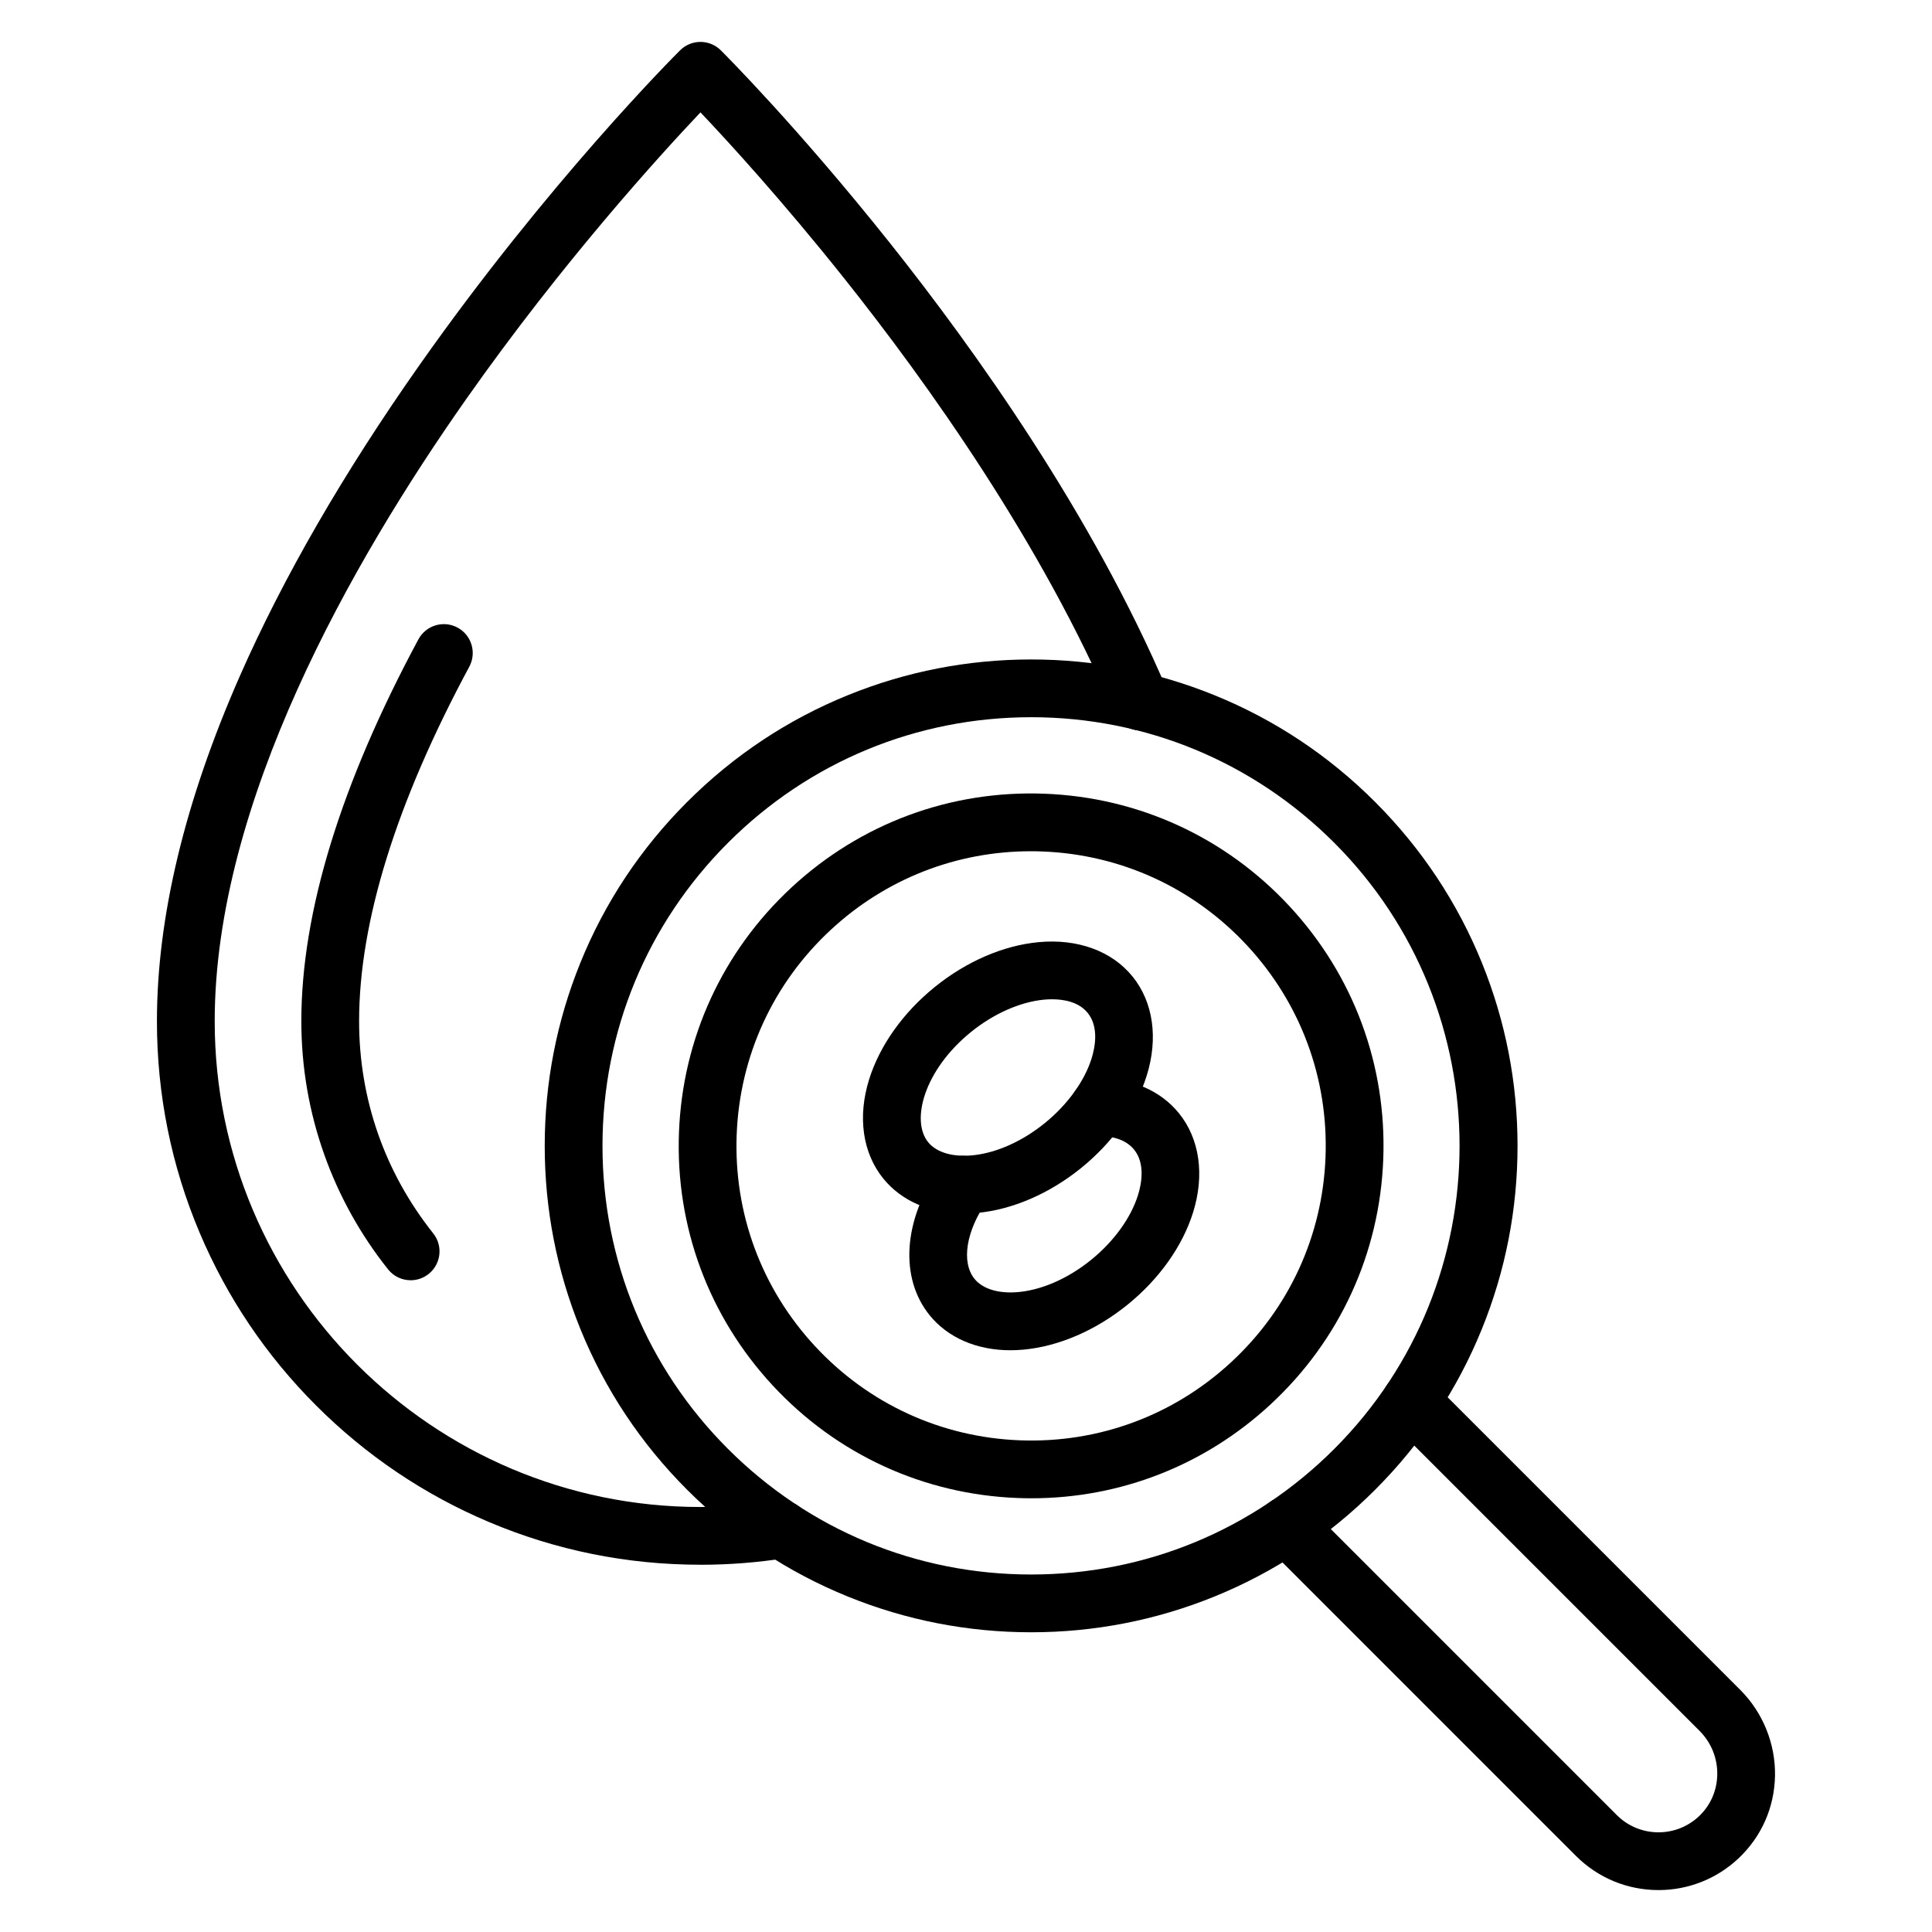 <?xml version="1.0" encoding="UTF-8"?>
<!-- Uploaded to: ICON Repo, www.svgrepo.com, Generator: ICON Repo Mixer Tools -->
<svg fill="#000000" width="800px" height="800px" version="1.1" viewBox="144 144 512 512" xmlns="http://www.w3.org/2000/svg">
 <g>
  <path d="m417.26 576.57c-16.738 0-33.059-3.176-48.504-9.438-15.996-6.484-30.344-16.012-42.645-28.316-12.301-12.301-21.828-26.652-28.316-42.645-6.262-15.445-9.438-31.762-9.438-48.504 0-16.738 3.176-33.059 9.438-48.504 6.484-15.996 16.012-30.344 28.316-42.645 12.301-12.301 26.652-21.828 42.645-28.316 15.445-6.262 31.766-9.438 48.504-9.438 16.738 0 33.059 3.176 48.504 9.438 15.996 6.484 30.344 16.012 42.645 28.316 12.301 12.301 21.828 26.652 28.316 42.645 6.262 15.445 9.438 31.762 9.438 48.504 0 16.738-3.176 33.059-9.438 48.504-6.484 15.996-16.012 30.344-28.316 42.645-12.301 12.301-26.652 21.828-42.645 28.316-15.445 6.262-31.766 9.438-48.504 9.438zm0-242.5c-30.344 0-58.871 11.816-80.324 33.27-21.457 21.457-33.27 49.98-33.27 80.324s11.816 58.871 33.27 80.324c21.457 21.457 49.98 33.27 80.324 33.27s58.871-11.816 80.324-33.27c44.289-44.289 44.289-116.36 0-160.65-21.457-21.449-49.984-33.27-80.324-33.27z"/>
  <path d="m417.34 541.06c-1.207 0-2.414-0.023-3.625-0.07-24.926-0.945-47.992-11.539-64.949-29.836-16.957-18.293-25.777-42.098-24.832-67.027 0.945-24.93 11.539-47.992 29.836-64.953 18.293-16.957 42.094-25.781 67.027-24.832 24.926 0.945 47.992 11.543 64.949 29.836 16.957 18.293 25.777 42.098 24.832 67.027-0.945 24.93-11.539 47.992-29.836 64.949-17.406 16.141-39.801 24.906-63.402 24.906zm-0.16-171.47c-19.734 0-38.457 7.328-53.008 20.82-15.297 14.18-24.152 33.465-24.945 54.305-0.789 20.84 6.582 40.746 20.762 56.039 14.18 15.297 33.465 24.152 54.305 24.945 20.836 0.789 40.746-6.582 56.039-20.762 15.297-14.18 24.156-33.465 24.945-54.305 0.789-20.84-6.586-40.746-20.762-56.039-14.176-15.297-33.465-24.152-54.305-24.945-1.012-0.043-2.023-0.059-3.031-0.059z"/>
  <path d="m583.52 644.89c-8.266 0-16.039-3.219-21.883-9.062l-82.109-82.109c-2.988-2.988-2.988-7.836 0-10.824s7.836-2.988 10.824 0l71.215 71.215 10.891 10.895c2.957 2.953 6.883 4.578 11.062 4.578 3.988 0 7.785-1.5 10.684-4.215 3.082-2.887 4.816-6.82 4.887-11.074 0.07-4.383-1.605-8.512-4.723-11.629l-81.898-81.898c-2.988-2.988-2.988-7.836 0-10.824 2.988-2.988 7.836-2.988 10.824 0l81.898 81.898c5.984 5.984 9.34 14.258 9.203 22.699-0.137 8.438-3.594 16.25-9.727 21.996-5.75 5.391-13.258 8.355-21.148 8.355z"/>
  <path d="m399.48 465.6c-8.879 0-16.555-3.289-21.41-9.281-5.481-6.769-6.848-16.344-3.742-26.27 2.805-8.973 8.973-17.656 17.367-24.457s18.172-11.031 27.531-11.91c10.355-0.977 19.438 2.348 24.918 9.117 5.481 6.769 6.848 16.344 3.742 26.27-2.805 8.973-8.973 17.66-17.367 24.457-8.395 6.797-18.172 11.031-27.531 11.91-1.188 0.109-2.359 0.164-3.508 0.164zm23.312-56.781c-0.789 0-1.516 0.043-2.137 0.102-6.293 0.594-13.34 3.715-19.328 8.566-12.461 10.094-15.992 23.488-11.363 29.199 4.625 5.711 18.461 5.039 30.922-5.055 5.988-4.852 10.508-11.098 12.395-17.129 0.91-2.91 1.988-8.348-1.031-12.07-2.398-2.961-6.394-3.613-9.457-3.613zm2.91 38.758h0.004z"/>
  <path d="m411.77 501.83c-8.879 0-16.551-3.289-21.406-9.281-8.027-9.918-7.004-25.215 2.609-38.98 2.422-3.465 7.191-4.312 10.656-1.895 3.465 2.422 4.312 7.191 1.895 10.656-5.519 7.906-6.832 16.18-3.262 20.586 4.625 5.707 18.461 5.035 30.922-5.059 5.992-4.852 10.508-11.094 12.395-17.129 0.91-2.906 1.988-8.344-1.031-12.066-2.394-2.957-6.394-3.598-9.324-3.609-4.227-0.023-7.633-3.469-7.613-7.695 0.023-4.211 3.445-7.613 7.652-7.613h0.043c8.816 0.047 16.324 3.344 21.133 9.281 5.481 6.769 6.848 16.344 3.742 26.27-2.805 8.973-8.973 17.66-17.367 24.457-8.391 6.797-18.168 11.031-27.527 11.91-1.191 0.113-2.363 0.168-3.516 0.168z"/>
  <path d="m329.63 558.67c-19.441 0-38.305-3.809-56.07-11.324-17.152-7.254-32.555-17.641-45.781-30.867-13.227-13.227-23.609-28.629-30.867-45.781-7.512-17.762-11.324-36.625-11.324-56.07 0-27.555 7.387-58.32 21.957-91.434 11.516-26.168 27.539-53.914 47.629-82.457 34.09-48.441 67.641-81.996 69.055-83.402 2.984-2.973 7.812-2.973 10.797 0 0.82 0.812 20.312 20.289 44.75 50.988 22.594 28.391 53.695 72.008 73.551 118.61 1.656 3.887-0.152 8.383-4.039 10.043-3.887 1.656-8.383-0.152-10.043-4.039-19.184-45.02-49.441-87.426-71.445-115.07-16.41-20.613-30.738-36.254-38.168-44.09-10.891 11.496-36.629 39.785-62.082 75.984-30.406 43.242-66.652 106.95-66.652 164.88 0 70.984 57.75 128.73 128.73 128.73 6.824 0 13.652-0.535 20.293-1.594 4.176-0.668 8.098 2.18 8.762 6.356 0.664 4.176-2.18 8.098-6.356 8.762-7.438 1.184-15.074 1.785-22.699 1.785z"/>
  <path d="m252.83 483.28c-2.25 0-4.484-0.988-5.992-2.891-7.289-9.16-12.969-19.367-16.879-30.34-4.047-11.359-6.102-23.273-6.102-35.418 0-28.875 10.441-62.922 31.027-101.2 2.004-3.723 6.641-5.117 10.367-3.117 3.723 2.004 5.117 6.641 3.117 10.367-19.379 36.027-29.203 67.637-29.203 93.949 0 20.633 6.797 40.074 19.648 56.23 2.629 3.309 2.086 8.121-1.223 10.754-1.41 1.121-3.09 1.668-4.762 1.668z"/>
 </g>
</svg>